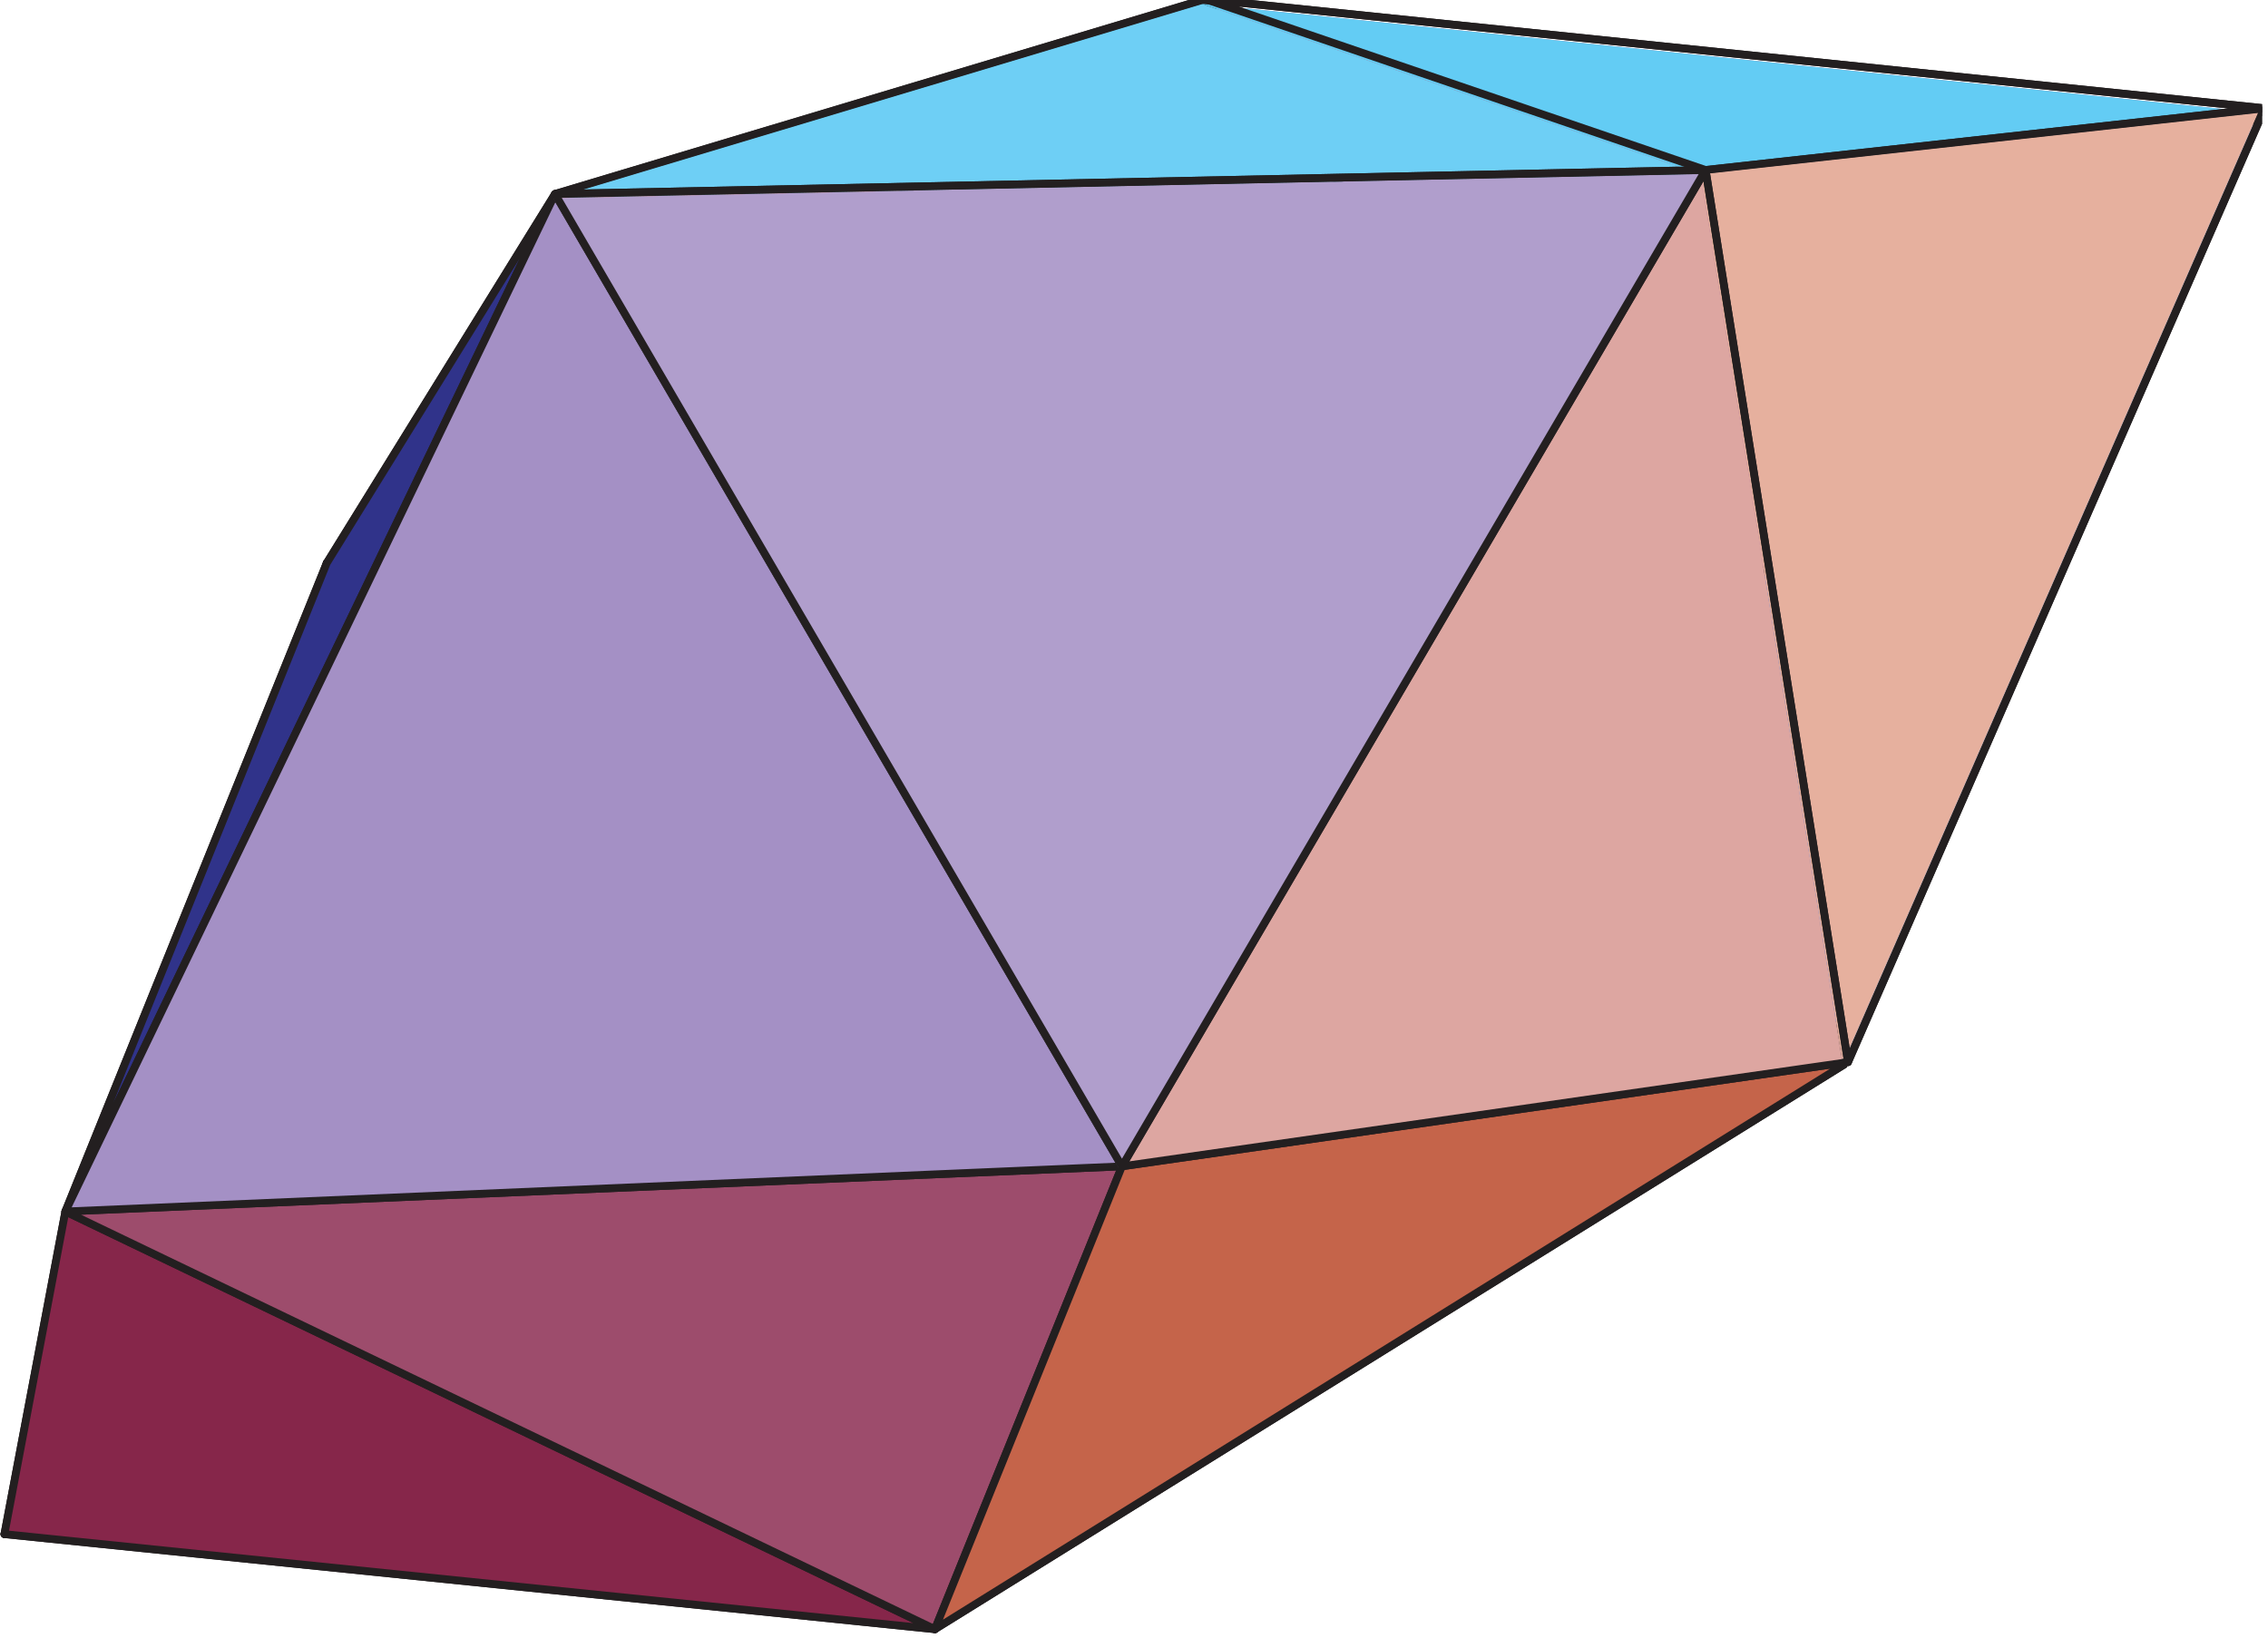 <?xml version="1.0" encoding="UTF-8"?>
<svg xmlns="http://www.w3.org/2000/svg" xmlns:xlink="http://www.w3.org/1999/xlink" width="255.39" height="184.47" viewBox="0 0 255.39 184.47">
<defs>
<clipPath id="clip-0">
<path clip-rule="nonzero" d="M 0.062 132 L 105 132 L 105 183.941 L 0.062 183.941 Z M 0.062 132 "/>
</clipPath>
<clipPath id="clip-1">
<path clip-rule="nonzero" d="M 0.062 131 L 106 131 L 106 183.941 L 0.062 183.941 Z M 0.062 131 "/>
</clipPath>
<clipPath id="clip-2">
<path clip-rule="nonzero" d="M 94 73 L 189 73 L 189 183.941 L 94 183.941 Z M 94 73 "/>
</clipPath>
<clipPath id="clip-3">
<path clip-rule="nonzero" d="M 0.062 63 L 95 63 L 95 173 L 0.062 173 Z M 0.062 63 "/>
</clipPath>
<clipPath id="clip-4">
<path clip-rule="nonzero" d="M 0.062 63 L 96 63 L 96 174 L 0.062 174 Z M 0.062 63 "/>
</clipPath>
<clipPath id="clip-5">
<path clip-rule="nonzero" d="M 188 12 L 254.719 12 L 254.719 120 L 188 120 Z M 188 12 "/>
</clipPath>
<clipPath id="clip-6">
<path clip-rule="nonzero" d="M 188 12 L 254.719 12 L 254.719 121 L 188 121 Z M 188 12 "/>
</clipPath>
<clipPath id="clip-7">
<path clip-rule="nonzero" d="M 104 73 L 208 73 L 208 183.941 L 104 183.941 Z M 104 73 "/>
</clipPath>
<clipPath id="clip-8">
<path clip-rule="nonzero" d="M 135 0 L 254.719 0 L 254.719 74 L 135 74 Z M 135 0 "/>
</clipPath>
<clipPath id="clip-9">
<path clip-rule="nonzero" d="M 134 0 L 254.719 0 L 254.719 74 L 134 74 Z M 134 0 "/>
</clipPath>
<clipPath id="clip-10">
<path clip-rule="nonzero" d="M 0.062 63 L 37 63 L 37 173 L 0.062 173 Z M 0.062 63 "/>
</clipPath>
<clipPath id="clip-11">
<path clip-rule="nonzero" d="M 0.062 63 L 38 63 L 38 174 L 0.062 174 Z M 0.062 63 "/>
</clipPath>
<clipPath id="clip-12">
<path clip-rule="nonzero" d="M 0.062 136 L 105 136 L 105 183.941 L 0.062 183.941 Z M 0.062 136 "/>
</clipPath>
<clipPath id="clip-13">
<path clip-rule="nonzero" d="M 0.062 136 L 106 136 L 106 183.941 L 0.062 183.941 Z M 0.062 136 "/>
</clipPath>
<clipPath id="clip-14">
<path clip-rule="nonzero" d="M 135 0 L 254.719 0 L 254.719 20 L 135 20 Z M 135 0 "/>
</clipPath>
<clipPath id="clip-15">
<path clip-rule="nonzero" d="M 134 0 L 254.719 0 L 254.719 21 L 134 21 Z M 134 0 "/>
</clipPath>
<clipPath id="clip-16">
<path clip-rule="nonzero" d="M 191 12 L 254.719 12 L 254.719 120 L 191 120 Z M 191 12 "/>
</clipPath>
<clipPath id="clip-17">
<path clip-rule="nonzero" d="M 191 12 L 254.719 12 L 254.719 121 L 191 121 Z M 191 12 "/>
</clipPath>
<clipPath id="clip-18">
<path clip-rule="nonzero" d="M 7 131 L 126 131 L 126 183.941 L 7 183.941 Z M 7 131 "/>
</clipPath>
<clipPath id="clip-19">
<path clip-rule="nonzero" d="M 6 131 L 127 131 L 127 183.941 L 6 183.941 Z M 6 131 "/>
</clipPath>
<clipPath id="clip-20">
<path clip-rule="nonzero" d="M 104 119 L 208 119 L 208 183.941 L 104 183.941 Z M 104 119 "/>
</clipPath>
</defs>
<g clip-path="url(#clip-0)">
<path fill-rule="nonzero" fill="rgb(61.191%, 74.846%, 90.686%)" fill-opacity="1" d="M 0.496 172.824 L 94.879 132.363 L 104.977 183.504 L 0.496 172.824 "/>
</g>
<g clip-path="url(#clip-1)">
<path fill="none" stroke-width="8.74" stroke-linecap="round" stroke-linejoin="round" stroke="rgb(13.73%, 12.16%, 12.549%)" stroke-opacity="1" stroke-miterlimit="10" d="M 4.356 111.492 L 950.896 517.264 L 1052.163 4.389 Z M 4.356 111.492 " transform="matrix(0.1, 0, 0, -0.1, 0.062, 183.942)"/>
</g>
<g clip-path="url(#clip-2)">
<path fill-rule="nonzero" fill="rgb(47.327%, 62.137%, 85.17%)" fill-opacity="1" stroke-width="8.74" stroke-linecap="round" stroke-linejoin="round" stroke="rgb(13.73%, 12.16%, 12.549%)" stroke-opacity="1" stroke-miterlimit="10" d="M 1052.163 4.389 L 950.896 517.264 L 1889.405 1107.197 " transform="matrix(0.1, 0, 0, -0.1, 0.062, 183.942)"/>
</g>
<g clip-path="url(#clip-3)">
<path fill-rule="nonzero" fill="rgb(80.884%, 62.695%, 68.111%)" fill-opacity="1" d="M 36.691 63.758 L 94.879 132.363 L 0.496 172.824 L 36.691 63.758 "/>
</g>
<g clip-path="url(#clip-4)">
<path fill="none" stroke-width="8.74" stroke-linecap="round" stroke-linejoin="round" stroke="rgb(13.73%, 12.16%, 12.549%)" stroke-opacity="1" stroke-miterlimit="10" d="M 367.349 1205.29 L 950.896 517.264 L 4.356 111.492 Z M 367.349 1205.29 " transform="matrix(0.1, 0, 0, -0.1, 0.062, 183.942)"/>
</g>
<path fill-rule="nonzero" fill="rgb(75.229%, 54.361%, 63.91%)" fill-opacity="1" stroke-width="8.74" stroke-linecap="round" stroke-linejoin="round" stroke="rgb(13.73%, 12.16%, 12.549%)" stroke-opacity="1" stroke-miterlimit="10" d="M 950.896 517.264 L 367.349 1205.29 L 1356.394 1840.391 " transform="matrix(0.1, 0, 0, -0.1, 0.062, 183.942)"/>
<path fill-rule="nonzero" fill="rgb(75.229%, 54.361%, 63.91%)" fill-opacity="1" stroke-width="8.74" stroke-linecap="round" stroke-linejoin="round" stroke="rgb(13.73%, 12.16%, 12.549%)" stroke-opacity="1" stroke-miterlimit="10" d="M 1356.394 1840.391 L 1889.405 1107.197 L 950.896 517.264 " transform="matrix(0.1, 0, 0, -0.1, 0.062, 183.942)"/>
<g clip-path="url(#clip-5)">
<path fill-rule="nonzero" fill="rgb(31.917%, 45.844%, 76.385%)" fill-opacity="1" d="M 207.5 119.816 L 188.461 73.539 L 254.281 12.688 L 207.5 119.816 "/>
</g>
<g clip-path="url(#clip-6)">
<path fill="none" stroke-width="8.74" stroke-linecap="round" stroke-linejoin="round" stroke="rgb(13.73%, 12.16%, 12.549%)" stroke-opacity="1" stroke-miterlimit="10" d="M 2080.343 643.093 L 1889.405 1107.197 L 2549.499 1717.46 Z M 2080.343 643.093 " transform="matrix(0.1, 0, 0, -0.1, 0.062, 183.942)"/>
</g>
<g clip-path="url(#clip-7)">
<path fill-rule="nonzero" fill="rgb(47.327%, 62.137%, 85.17%)" fill-opacity="1" stroke-width="8.74" stroke-linecap="round" stroke-linejoin="round" stroke="rgb(13.73%, 12.16%, 12.549%)" stroke-opacity="1" stroke-miterlimit="10" d="M 1889.405 1107.197 L 2080.343 643.093 L 1052.163 4.389 " transform="matrix(0.1, 0, 0, -0.1, 0.062, 183.942)"/>
</g>
<g clip-path="url(#clip-8)">
<path fill-rule="nonzero" fill="rgb(67.375%, 44.768%, 58.902%)" fill-opacity="1" d="M 254.281 12.688 L 188.461 73.539 L 135.312 0.43 L 254.281 12.688 "/>
</g>
<g clip-path="url(#clip-9)">
<path fill="none" stroke-width="8.74" stroke-linecap="round" stroke-linejoin="round" stroke="rgb(13.73%, 12.16%, 12.549%)" stroke-opacity="1" stroke-miterlimit="10" d="M 2549.499 1717.46 L 1889.405 1107.197 L 1356.394 1840.391 Z M 2549.499 1717.46 " transform="matrix(0.1, 0, 0, -0.1, 0.062, 183.942)"/>
</g>
<g clip-path="url(#clip-10)">
<path fill-rule="nonzero" fill="rgb(79.263%, 51.732%, 12.381%)" fill-opacity="1" d="M 36.691 63.758 L 0.496 172.824 L 7.34 136.59 L 36.691 63.758 "/>
</g>
<g clip-path="url(#clip-11)">
<path fill="none" stroke-width="8.74" stroke-linecap="round" stroke-linejoin="round" stroke="rgb(13.73%, 12.16%, 12.549%)" stroke-opacity="1" stroke-miterlimit="10" d="M 367.349 1205.29 L 4.356 111.492 L 72.991 474.877 Z M 367.349 1205.29 " transform="matrix(0.1, 0, 0, -0.1, 0.062, 183.942)"/>
</g>
<g clip-path="url(#clip-12)">
<path fill-rule="nonzero" fill="rgb(52.388%, 14.914%, 28.949%)" fill-opacity="1" d="M 0.496 172.824 L 104.977 183.504 L 7.34 136.59 L 0.496 172.824 "/>
</g>
<g clip-path="url(#clip-13)">
<path fill="none" stroke-width="8.74" stroke-linecap="round" stroke-linejoin="round" stroke="rgb(13.73%, 12.16%, 12.549%)" stroke-opacity="1" stroke-miterlimit="10" d="M 4.356 111.492 L 1052.163 4.389 L 72.991 474.877 Z M 4.356 111.492 " transform="matrix(0.1, 0, 0, -0.1, 0.062, 183.942)"/>
</g>
<path fill-rule="nonzero" fill="rgb(74.066%, 31.793%, 15.675%)" fill-opacity="1" d="M 62.32 22.312 L 135.312 0.43 L 36.691 63.758 L 62.32 22.312 "/>
<path fill="none" stroke-width="8.74" stroke-linecap="round" stroke-linejoin="round" stroke="rgb(13.73%, 12.16%, 12.549%)" stroke-opacity="1" stroke-miterlimit="10" d="M 624.375 1620.934 L 1356.394 1840.391 L 367.349 1205.29 Z M 624.375 1620.934 " transform="matrix(0.1, 0, 0, -0.1, 0.062, 183.942)"/>
<path fill-rule="nonzero" fill="rgb(18.845%, 20.174%, 54.056%)" fill-opacity="1" d="M 62.32 22.312 L 36.691 63.758 L 7.34 136.59 L 62.32 22.312 "/>
<path fill="none" stroke-width="8.74" stroke-linecap="round" stroke-linejoin="round" stroke="rgb(13.73%, 12.16%, 12.549%)" stroke-opacity="1" stroke-miterlimit="10" d="M 624.375 1620.934 L 367.349 1205.29 L 72.991 474.877 Z M 624.375 1620.934 " transform="matrix(0.1, 0, 0, -0.1, 0.062, 183.942)"/>
<path fill-rule="nonzero" fill="rgb(43.248%, 80.887%, 95.963%)" fill-opacity="1" d="M 191.508 19.617 L 135.312 0.43 L 62.32 22.312 L 191.508 19.617 "/>
<path fill="none" stroke-width="8.74" stroke-linecap="round" stroke-linejoin="round" stroke="rgb(13.73%, 12.16%, 12.549%)" stroke-opacity="1" stroke-miterlimit="10" d="M 1919.962 1647.965 L 1356.394 1840.391 L 624.375 1620.934 Z M 1919.962 1647.965 " transform="matrix(0.1, 0, 0, -0.1, 0.062, 183.942)"/>
<g clip-path="url(#clip-14)">
<path fill-rule="nonzero" fill="rgb(38.931%, 79.787%, 95.554%)" fill-opacity="1" d="M 254.281 12.688 L 135.312 0.43 L 191.508 19.617 L 254.281 12.688 "/>
</g>
<g clip-path="url(#clip-15)">
<path fill="none" stroke-width="8.74" stroke-linecap="round" stroke-linejoin="round" stroke="rgb(13.73%, 12.16%, 12.549%)" stroke-opacity="1" stroke-miterlimit="10" d="M 2549.499 1717.46 L 1356.394 1840.391 L 1919.962 1647.965 Z M 2549.499 1717.46 " transform="matrix(0.1, 0, 0, -0.1, 0.062, 183.942)"/>
</g>
<g clip-path="url(#clip-16)">
<path fill-rule="nonzero" fill="rgb(90.019%, 68.985%, 61.838%)" fill-opacity="1" d="M 207.5 119.816 L 254.281 12.688 L 191.508 19.617 L 207.5 119.816 "/>
</g>
<g clip-path="url(#clip-17)">
<path fill="none" stroke-width="8.74" stroke-linecap="round" stroke-linejoin="round" stroke="rgb(13.73%, 12.16%, 12.549%)" stroke-opacity="1" stroke-miterlimit="10" d="M 2080.343 643.093 L 2549.499 1717.46 L 1919.962 1647.965 Z M 2080.343 643.093 " transform="matrix(0.1, 0, 0, -0.1, 0.062, 183.942)"/>
</g>
<g clip-path="url(#clip-18)">
<path fill-rule="nonzero" fill="rgb(61.577%, 29.723%, 42.517%)" fill-opacity="1" d="M 7.34 136.59 L 104.977 183.504 L 125.977 131.52 L 7.34 136.59 "/>
</g>
<g clip-path="url(#clip-19)">
<path fill="none" stroke-width="8.74" stroke-linecap="round" stroke-linejoin="round" stroke="rgb(13.73%, 12.16%, 12.549%)" stroke-opacity="1" stroke-miterlimit="10" d="M 72.991 474.877 L 1052.163 4.389 L 1262.766 525.726 Z M 72.991 474.877 " transform="matrix(0.1, 0, 0, -0.1, 0.062, 183.942)"/>
</g>
<g clip-path="url(#clip-20)">
<path fill-rule="nonzero" fill="rgb(77.318%, 39.207%, 29.21%)" fill-opacity="1" d="M 125.977 131.52 L 104.977 183.504 L 207.5 119.816 L 125.977 131.52 "/>
<path fill="none" stroke-width="8.74" stroke-linecap="round" stroke-linejoin="round" stroke="rgb(13.73%, 12.16%, 12.549%)" stroke-opacity="1" stroke-miterlimit="10" d="M 1262.766 525.726 L 1052.163 4.389 L 2080.343 643.093 Z M 1262.766 525.726 " transform="matrix(0.1, 0, 0, -0.1, 0.062, 183.942)"/>
</g>
<path fill-rule="nonzero" fill="rgb(86.375%, 64.844%, 63.013%)" fill-opacity="1" d="M 125.977 131.52 L 207.5 119.816 L 191.508 19.617 L 125.977 131.52 "/>
<path fill="none" stroke-width="8.74" stroke-linecap="round" stroke-linejoin="round" stroke="rgb(13.73%, 12.16%, 12.549%)" stroke-opacity="1" stroke-miterlimit="10" d="M 1262.766 525.726 L 2080.343 643.093 L 1919.962 1647.965 Z M 1262.766 525.726 " transform="matrix(0.1, 0, 0, -0.1, 0.062, 183.942)"/>
<path fill-rule="nonzero" fill="rgb(64.406%, 56.598%, 77.17%)" fill-opacity="1" d="M 7.34 136.59 L 125.977 131.52 L 62.32 22.312 L 7.34 136.59 "/>
<path fill="none" stroke-width="8.74" stroke-linecap="round" stroke-linejoin="round" stroke="rgb(13.73%, 12.16%, 12.549%)" stroke-opacity="1" stroke-miterlimit="10" d="M 72.991 474.877 L 1262.766 525.726 L 624.375 1620.934 Z M 72.991 474.877 " transform="matrix(0.1, 0, 0, -0.1, 0.062, 183.942)"/>
<path fill-rule="nonzero" fill="rgb(69.075%, 61.957%, 79.851%)" fill-opacity="1" d="M 125.977 131.52 L 191.508 19.617 L 62.32 22.312 L 125.977 131.52 "/>
<path fill="none" stroke-width="8.74" stroke-linecap="round" stroke-linejoin="round" stroke="rgb(13.73%, 12.16%, 12.549%)" stroke-opacity="1" stroke-miterlimit="10" d="M 1262.766 525.726 L 1919.962 1647.965 L 624.375 1620.934 Z M 1262.766 525.726 " transform="matrix(0.1, 0, 0, -0.1, 0.062, 183.942)"/>
</svg>
